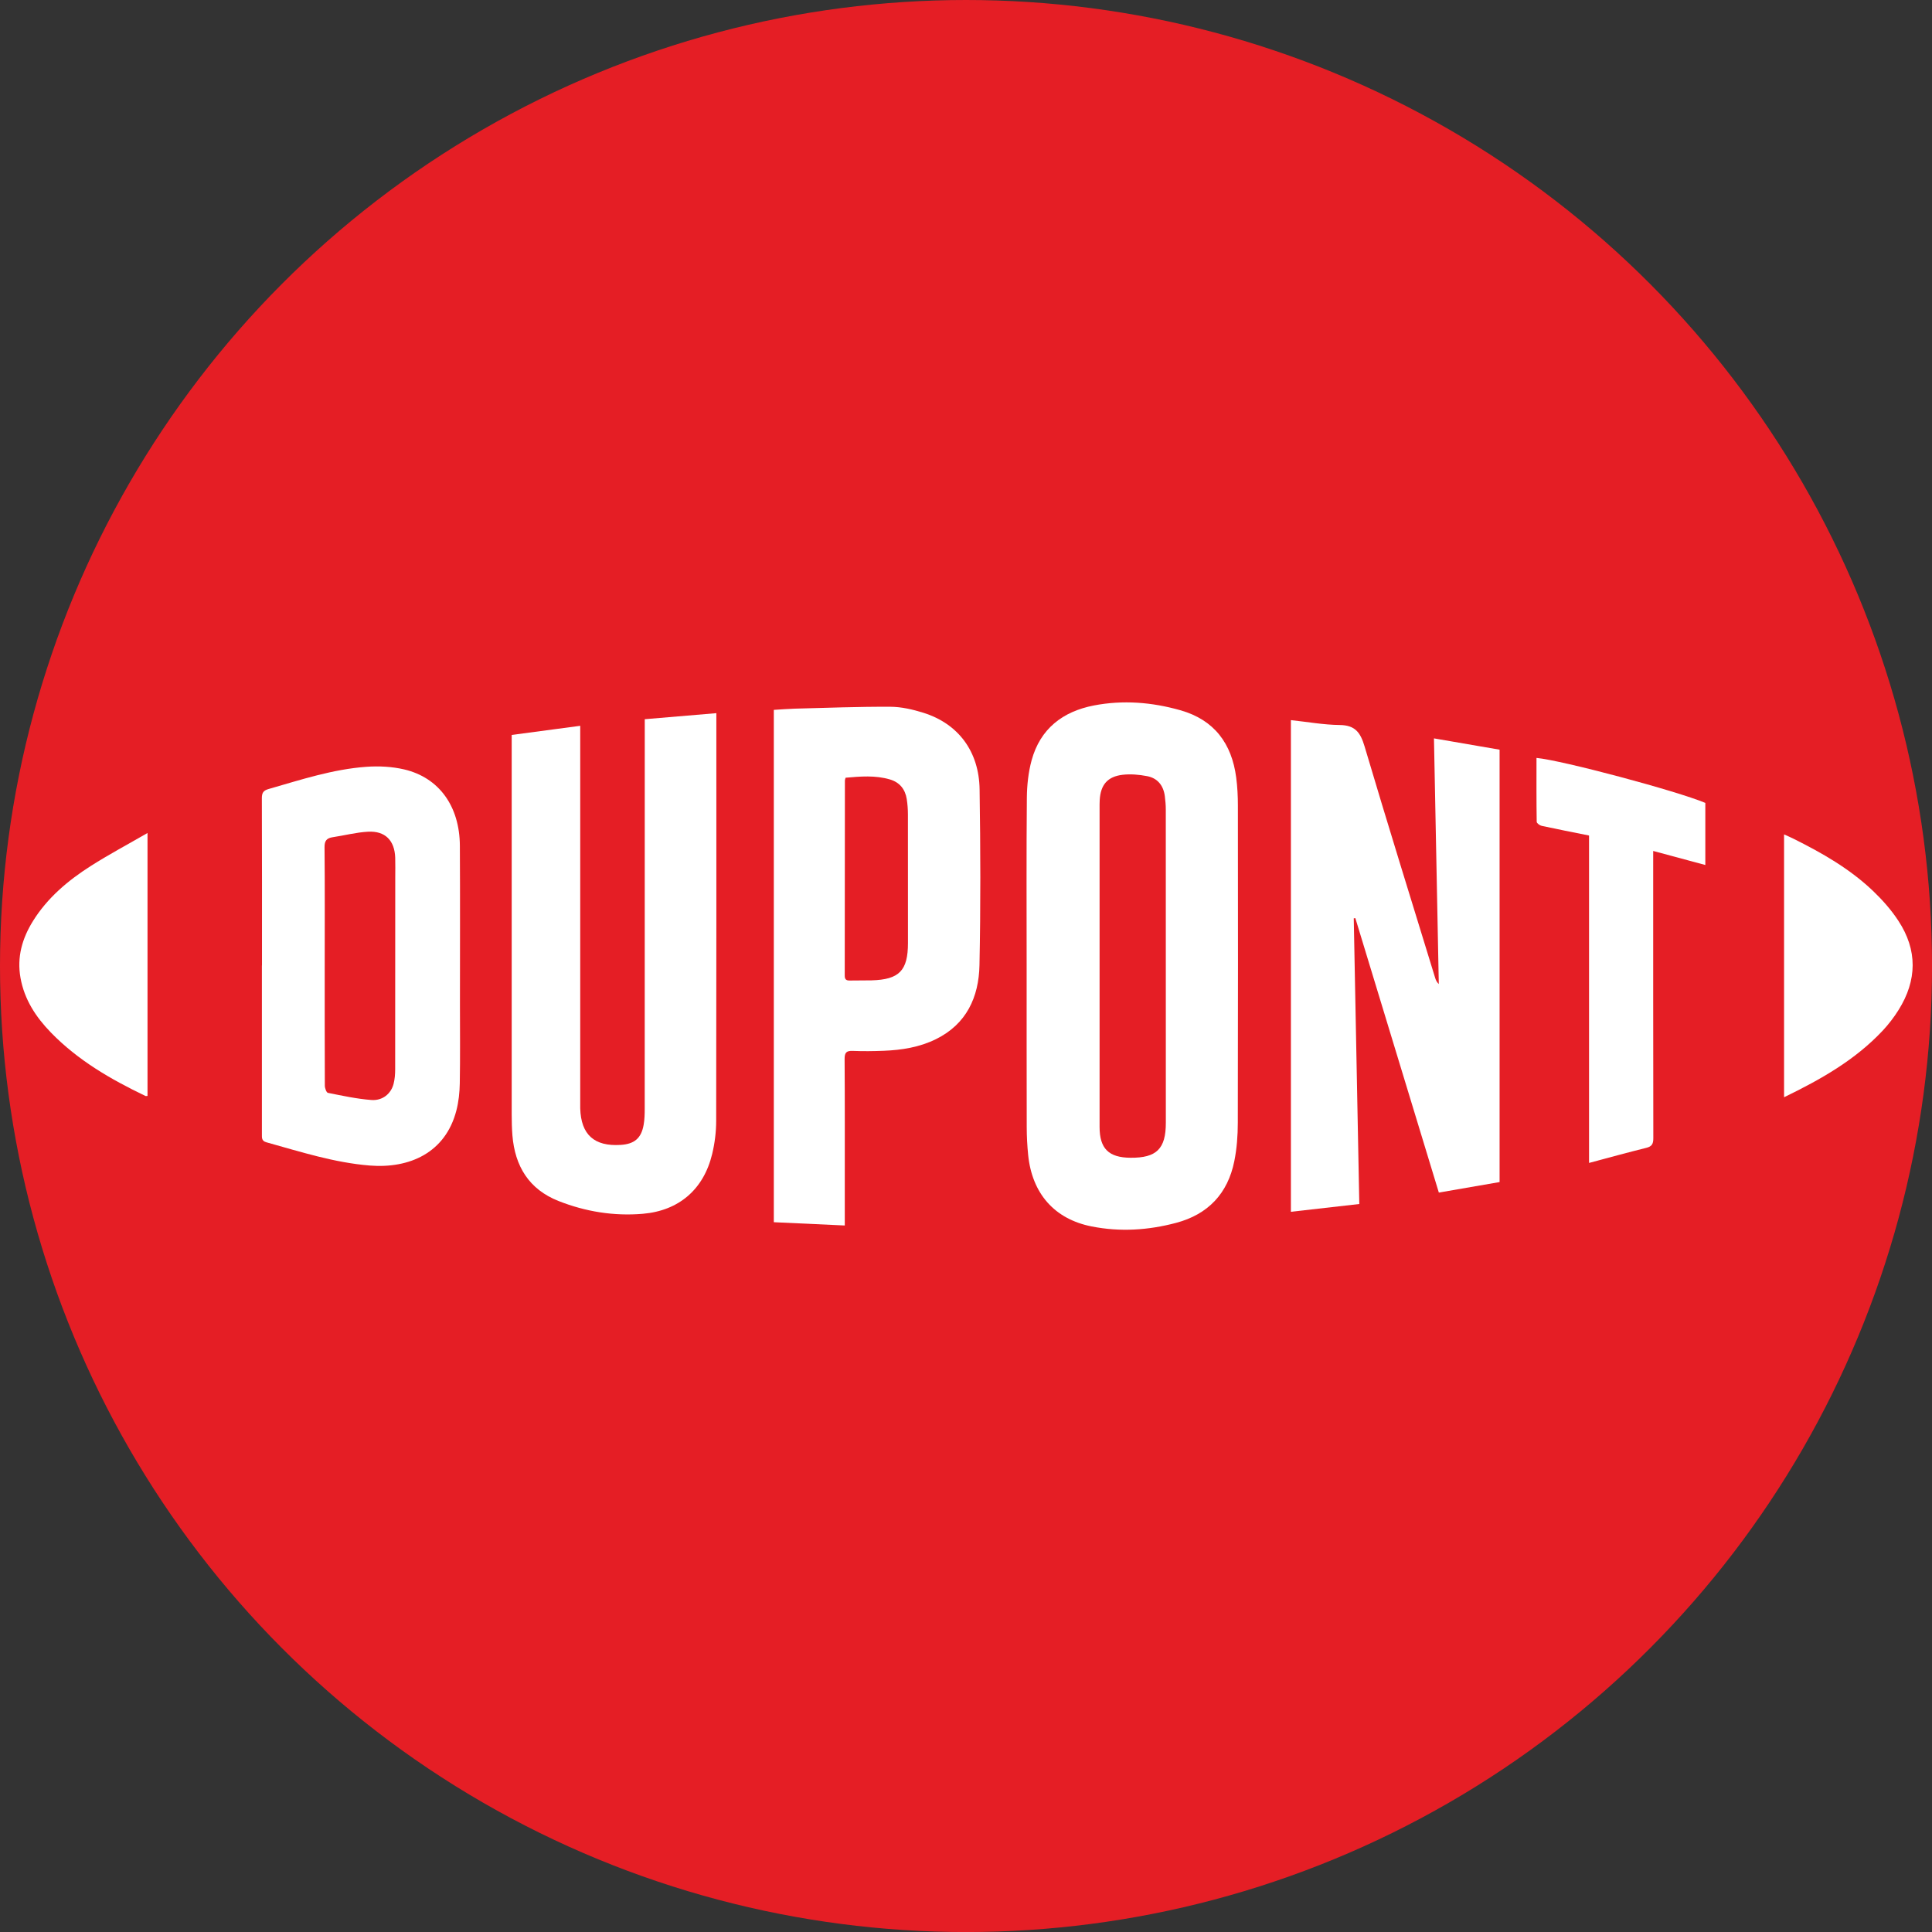 <?xml version="1.0" encoding="UTF-8"?>
<svg id="BACKGROUND" xmlns="http://www.w3.org/2000/svg" viewBox="0 0 459.57 459.57">
  <rect x="0" y="0" width="459.57" height="459.57" fill="#333333" stroke="none"/>
  <defs>
    <style>
      .cls-1 {
        fill: #fff;
      }

      .cls-1, .cls-2 {
        stroke-width: 0px;
      }

      .cls-2 {
        fill: #e51e25;
      }
    </style>
  </defs>
  <circle class="cls-2" cx="229.79" cy="229.79" r="229.79"/>
  <g>
    <path class="cls-1" d="M244.21,229.57c0-13.27-.07-26.54.05-39.8.03-2.98.35-6.04,1.13-8.91,2.05-7.49,7.37-11.61,14.82-13.05,6.91-1.33,13.8-.78,20.54,1.13,8.07,2.28,12.26,7.91,13.31,16.03.29,2.2.4,4.44.4,6.67.03,25.14.04,50.28-.02,75.43,0,3.05-.23,6.15-.83,9.13-1.55,7.7-6.22,12.66-13.86,14.69-6.62,1.76-13.33,2.18-20.06.85-8.85-1.74-14.19-7.81-15.12-17.02-.22-2.21-.34-4.45-.34-6.67-.03-12.82-.02-25.64-.02-38.47ZM277.31,192.54c0-1.05-.1-2.11-.23-3.16-.33-2.53-1.73-4.29-4.24-4.76-1.89-.36-3.89-.54-5.79-.32-3.61.42-5.25,2.39-5.46,6.02-.04.72-.03,1.45-.03,2.17,0,12.43,0,24.86,0,37.28,0,12.76-.01,25.52,0,38.29,0,5.17,2.17,7.3,7.35,7.34,6.2.05,8.41-2.12,8.41-8.3"/>
    <path class="cls-1" d="M307.08,171.3c3.96.42,7.78,1.12,11.6,1.16,3.67.04,4.93,1.78,5.91,5.07,5.46,18.41,11.17,36.74,16.8,55.1.16.51.37,1,.86,1.45-.38-19.39-.76-38.78-1.15-58.44,5.32.92,10.45,1.8,15.61,2.69v102.85c-4.8.83-9.56,1.65-14.45,2.5-6.66-21.89-13.26-43.59-19.86-65.28-.13.02-.25.04-.38.05.44,22.6.88,45.21,1.32,67.95-5.51.63-10.81,1.23-16.27,1.85v-116.95Z"/>
    <path class="cls-1" d="M121.72,174.82c5.57-.74,10.81-1.44,16.3-2.17,0,1,0,1.76,0,2.52,0,28.94,0,57.87,0,86.81,0,.56-.01,1.12,0,1.67.18,6.26,3.34,9.1,9.64,8.69,3.26-.21,4.9-1.6,5.45-4.81.22-1.25.25-2.55.25-3.82.01-30.11.01-60.22.01-90.32v-2.31c5.69-.48,11.23-.95,17.03-1.44v1.95c0,31.67.02,63.34-.04,95.01,0,2.65-.34,5.36-.96,7.93-2.03,8.4-7.91,13.47-16.51,14.2-6.88.58-13.6-.51-20.02-3.04-7.04-2.78-10.38-8.27-10.98-15.61-.13-1.66-.17-3.34-.17-5.01,0-29.27,0-58.54,0-87.82,0-.76,0-1.53,0-2.42Z"/>
    <path class="cls-1" d="M200.95,291.51c-5.73-.27-11.24-.52-16.88-.78v-121.87c1.65-.1,3.3-.24,4.96-.29,7.59-.19,15.18-.49,22.76-.45,2.63.01,5.33.64,7.86,1.43,8.26,2.59,13.24,9.14,13.37,18.23.21,13.94.26,27.88-.03,41.82-.16,7.58-3.08,14.03-10.4,17.61-3.88,1.9-8.06,2.57-12.33,2.74-2.45.1-4.92.13-7.37.03-1.51-.06-1.99.35-1.98,1.93.07,10.04.04,20.07.04,30.11,0,3.06,0,6.12,0,9.49ZM201.14,185.01c-.08.32-.16.47-.16.63-.01,15.48-.01,30.97-.04,46.45,0,.89.37,1.17,1.2,1.15,1.73-.04,3.46,0,5.19-.04,6.57-.18,8.65-2.31,8.65-8.88,0-10.19.01-20.39-.01-30.58,0-1.22-.09-2.45-.28-3.66-.37-2.35-1.69-3.99-4-4.67-3.49-1.03-7.04-.72-10.56-.41Z"/>
    <path class="cls-1" d="M62.32,229.66c0-13.27.02-26.54-.03-39.8,0-1.27.35-1.82,1.62-2.18,7.66-2.2,15.27-4.71,23.27-5.28,2.96-.21,6.07-.05,8.95.62,8.31,1.95,13.21,8.76,13.26,18.17.07,12.6.02,25.2.02,37.8,0,6.24.07,12.49-.04,18.73-.04,2.15-.27,4.36-.81,6.44-2.6,10.06-11.16,13.84-20.59,13.09-8.44-.68-16.49-3.27-24.6-5.53-1.15-.32-1.07-1.06-1.07-1.91,0-13.38,0-26.76,0-40.14ZM77.24,229.65c0,9.53-.01,19.07.03,28.6,0,.6.38,1.64.73,1.71,3.43.68,6.88,1.44,10.36,1.7,2.66.19,4.66-1.51,5.26-3.83.29-1.12.38-2.31.38-3.47.02-15.22.02-30.44.02-45.66,0-1.56.04-3.12-.01-4.68-.14-4.1-2.38-6.4-6.46-6.18-2.82.15-5.6.89-8.41,1.31-1.43.22-1.96.84-1.94,2.4.09,9.36.04,18.73.04,28.1Z"/>
    <path class="cls-1" d="M377.99,198.75c-3.85-.78-7.57-1.5-11.26-2.3-.46-.1-1.18-.62-1.19-.96-.08-5.06-.05-10.13-.05-15.2,6.08.56,33.33,7.84,40.16,10.7v14.77c-4.09-1.1-8.11-2.19-12.4-3.34v2.28c0,22.01-.01,44.03.03,66.04,0,1.34-.32,1.97-1.67,2.3-4.48,1.11-8.93,2.34-13.62,3.59v-77.88Z"/>
    <path class="cls-1" d="M35.09,198.14v62.55c-.19,0-.37.07-.49.01-8.24-3.95-16.1-8.49-22.52-15.12-3.55-3.66-6.28-7.81-7.2-12.95-.89-4.93.38-9.39,2.97-13.55,3.44-5.52,8.3-9.62,13.7-13.06,4.3-2.74,8.81-5.14,13.55-7.88Z"/>
    <path class="cls-1" d="M424.38,261v-62.52c.84.38,1.53.68,2.2,1.01,6.82,3.39,13.41,7.15,18.95,12.43,2.24,2.14,4.35,4.52,6.04,7.11,4.58,6.98,4.47,14.15.05,21.21-1.09,1.74-2.36,3.4-3.76,4.9-6.55,6.99-14.72,11.62-23.49,15.87Z"/>
  </g>
</svg>